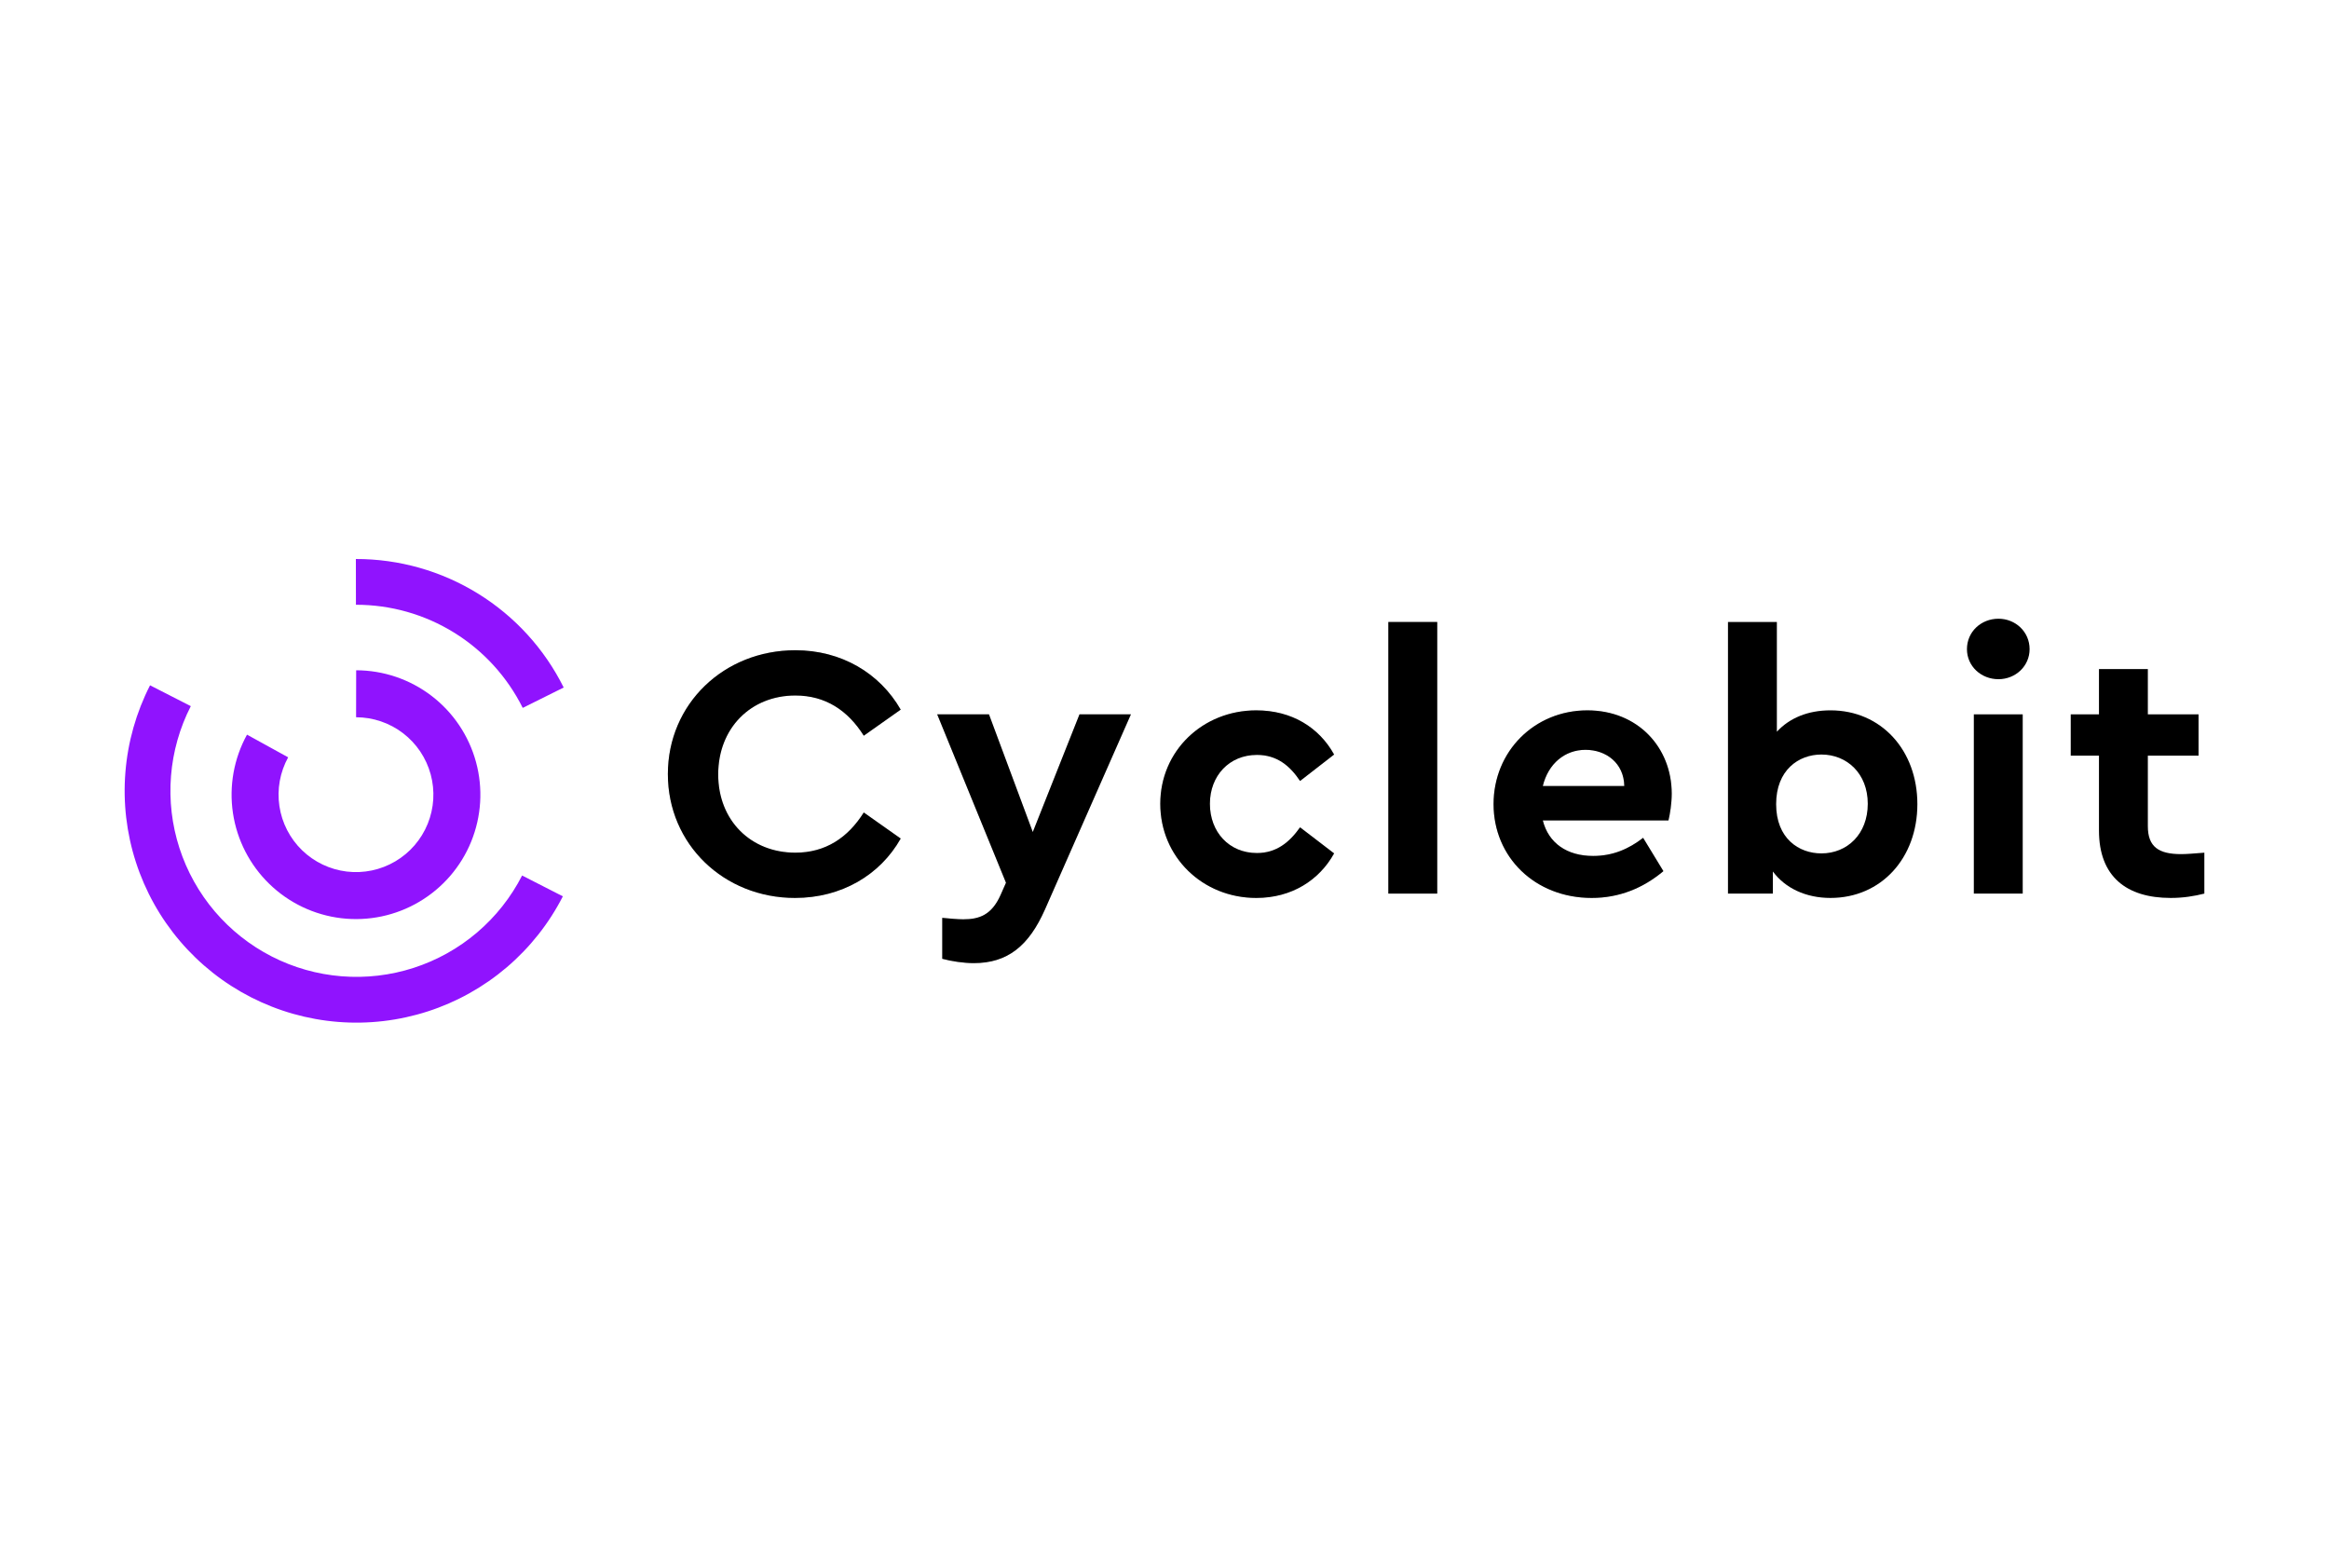 <svg width="150" height="101" viewBox="0 0 150 101" fill="none" xmlns="http://www.w3.org/2000/svg">
<path d="M140.479 55.006C140.852 55.006 141.365 54.959 141.972 54.913V57.548C141.319 57.712 140.619 57.828 139.803 57.828C136.957 57.828 135.185 56.452 135.185 53.49V48.662H133.366V46.003H135.185V43.088H138.333V46.003H141.599V48.662H138.333V53.21C138.333 54.54 139.033 55.006 140.479 55.006Z" fill="black"/>
<path d="M128.711 39.846C129.808 39.846 130.717 40.686 130.717 41.805C130.717 42.901 129.808 43.741 128.711 43.741C127.592 43.741 126.682 42.901 126.682 41.805C126.682 40.686 127.592 39.846 128.711 39.846ZM130.274 46.003V57.548H127.125V46.003H130.274Z" fill="black"/>
<path d="M117.892 45.746C121.157 45.746 123.489 48.312 123.489 51.787C123.489 55.262 121.157 57.828 117.892 57.828C116.306 57.828 114.976 57.198 114.183 56.125V57.548H111.291V40.056H114.44V47.123C115.256 46.236 116.446 45.746 117.892 45.746ZM117.308 54.959C118.964 54.959 120.294 53.723 120.294 51.764C120.294 49.805 118.941 48.592 117.308 48.592C115.839 48.592 114.393 49.595 114.393 51.787C114.393 54.003 115.862 54.959 117.308 54.959Z" fill="black"/>
<path d="M107.668 51.111C107.668 51.764 107.552 52.441 107.458 52.837H99.365C99.738 54.306 100.928 55.123 102.607 55.123C103.867 55.123 104.893 54.68 105.826 53.957L107.132 56.102C105.826 57.199 104.286 57.828 102.514 57.828C98.852 57.828 96.193 55.193 96.193 51.788C96.193 48.382 98.829 45.747 102.234 45.747C105.476 45.747 107.668 48.126 107.668 51.111ZM102.117 48.289C100.788 48.289 99.715 49.175 99.365 50.621H104.613C104.59 49.152 103.447 48.289 102.117 48.289Z" fill="black"/>
<path d="M107.668 51.111C107.668 51.764 107.552 52.441 107.458 52.837H99.365C99.738 54.306 100.928 55.123 102.607 55.123C103.867 55.123 104.893 54.68 105.826 53.957L107.132 56.102C105.826 57.199 104.286 57.828 102.514 57.828C98.852 57.828 96.193 55.193 96.193 51.788C96.193 48.382 98.829 45.747 102.234 45.747C105.476 45.747 107.668 48.126 107.668 51.111ZM102.117 48.289C100.788 48.289 99.715 49.175 99.365 50.621H104.613C104.59 49.152 103.447 48.289 102.117 48.289Z" fill="black" fill-opacity="0.2"/>
<path d="M92.565 40.056V57.548H89.416V40.056H92.565Z" fill="black"/>
<path d="M92.565 40.056V57.548H89.416V40.056H92.565Z" fill="black" fill-opacity="0.2"/>
<path d="M80.909 45.747C83.218 45.747 84.967 46.866 85.924 48.592L83.731 50.295C83.078 49.315 82.239 48.616 80.956 48.616C79.16 48.616 77.924 49.968 77.924 51.764C77.924 53.583 79.16 54.936 80.956 54.936C82.215 54.936 83.055 54.236 83.731 53.28L85.924 54.959C84.967 56.685 83.195 57.828 80.909 57.828C77.457 57.828 74.728 55.193 74.728 51.764C74.728 48.359 77.457 45.747 80.909 45.747Z" fill="black"/>
<path d="M80.909 45.747C83.218 45.747 84.967 46.866 85.924 48.592L83.731 50.295C83.078 49.315 82.239 48.616 80.956 48.616C79.16 48.616 77.924 49.968 77.924 51.764C77.924 53.583 79.16 54.936 80.956 54.936C82.215 54.936 83.055 54.236 83.731 53.28L85.924 54.959C84.967 56.685 83.195 57.828 80.909 57.828C77.457 57.828 74.728 55.193 74.728 51.764C74.728 48.359 77.457 45.747 80.909 45.747Z" fill="black" fill-opacity="0.2"/>
<path d="M69.526 46.003H72.838L67.31 58.551C66.261 60.93 64.885 62.026 62.715 62.026C62.062 62.026 61.293 61.91 60.686 61.747V59.111C61.223 59.158 61.666 59.204 62.039 59.204C63.042 59.204 63.858 58.948 64.441 57.642L64.791 56.849L60.36 46.003H63.695L66.517 53.584L69.526 46.003Z" fill="black"/>
<path d="M69.526 46.003H72.838L67.31 58.551C66.261 60.93 64.885 62.026 62.715 62.026C62.062 62.026 61.293 61.91 60.686 61.747V59.111C61.223 59.158 61.666 59.204 62.039 59.204C63.042 59.204 63.858 58.948 64.441 57.642L64.791 56.849L60.36 46.003H63.695L66.517 53.584L69.526 46.003Z" fill="black" fill-opacity="0.2"/>
<path d="M51.224 41.875C54.186 41.875 56.658 43.345 58.011 45.7L55.632 47.38C54.605 45.747 53.16 44.791 51.224 44.791C48.355 44.791 46.256 46.89 46.256 49.875C46.256 52.837 48.355 54.913 51.224 54.913C53.16 54.913 54.605 53.957 55.632 52.324L58.011 54.003C56.681 56.359 54.186 57.828 51.2 57.828C46.629 57.828 43.014 54.377 43.014 49.852C43.014 45.327 46.629 41.875 51.224 41.875Z" fill="black"/>
<path d="M51.224 41.875C54.186 41.875 56.658 43.345 58.011 45.7L55.632 47.38C54.605 45.747 53.16 44.791 51.224 44.791C48.355 44.791 46.256 46.89 46.256 49.875C46.256 52.837 48.355 54.913 51.224 54.913C53.16 54.913 54.605 53.957 55.632 52.324L58.011 54.003C56.681 56.359 54.186 57.828 51.2 57.828C46.629 57.828 43.014 54.377 43.014 49.852C43.014 45.327 46.629 41.875 51.224 41.875Z" fill="black" fill-opacity="0.2"/>
<path fill-rule="evenodd" clip-rule="evenodd" d="M22.92 36C25.7 35.996 28.427 36.769 30.791 38.231C33.157 39.693 35.066 41.787 36.305 44.276L33.667 45.589C32.672 43.592 31.14 41.911 29.242 40.738C27.344 39.564 25.155 38.944 22.924 38.947L22.92 36ZM36.251 57.724C35.359 59.47 34.131 61.023 32.639 62.294C31.146 63.566 29.418 64.531 27.553 65.134C25.687 65.737 23.721 65.968 21.767 65.811C19.813 65.655 17.908 65.115 16.163 64.223C14.417 63.33 12.864 62.103 11.593 60.61C10.321 59.118 9.356 57.39 8.753 55.524C8.149 53.659 7.919 51.693 8.076 49.739C8.232 47.784 8.772 45.88 9.664 44.134L12.289 45.476C11.572 46.877 11.139 48.405 11.014 49.974C10.888 51.542 11.073 53.12 11.557 54.617C12.041 56.114 12.816 57.502 13.836 58.699C14.857 59.897 16.103 60.882 17.504 61.599C18.905 62.315 20.433 62.748 22.002 62.873C23.57 62.999 25.148 62.814 26.645 62.33C28.143 61.846 29.53 61.071 30.728 60.051C31.925 59.031 32.911 57.784 33.627 56.383L36.251 57.724ZM15.003 52.361C14.744 50.625 15.062 48.85 15.909 47.312L18.559 48.772C18.032 49.729 17.834 50.833 17.995 51.914C18.157 52.995 18.669 53.993 19.453 54.755C20.238 55.516 21.25 55.999 22.336 56.129C23.421 56.258 24.519 56.028 25.46 55.472C26.402 54.917 27.135 54.068 27.546 53.055C27.958 52.043 28.025 50.923 27.738 49.868C27.451 48.814 26.826 47.882 25.958 47.218C25.09 46.554 24.027 46.193 22.934 46.191L22.939 43.166C24.695 43.169 26.402 43.748 27.797 44.816C29.191 45.883 30.196 47.379 30.657 49.074C31.119 50.768 31.01 52.568 30.349 54.195C29.688 55.822 28.51 57.186 26.997 58.078C25.485 58.971 23.721 59.341 21.977 59.133C20.233 58.924 18.606 58.149 17.346 56.925C16.086 55.702 15.263 54.099 15.003 52.361Z" fill="#9013FE"/>
</svg>
